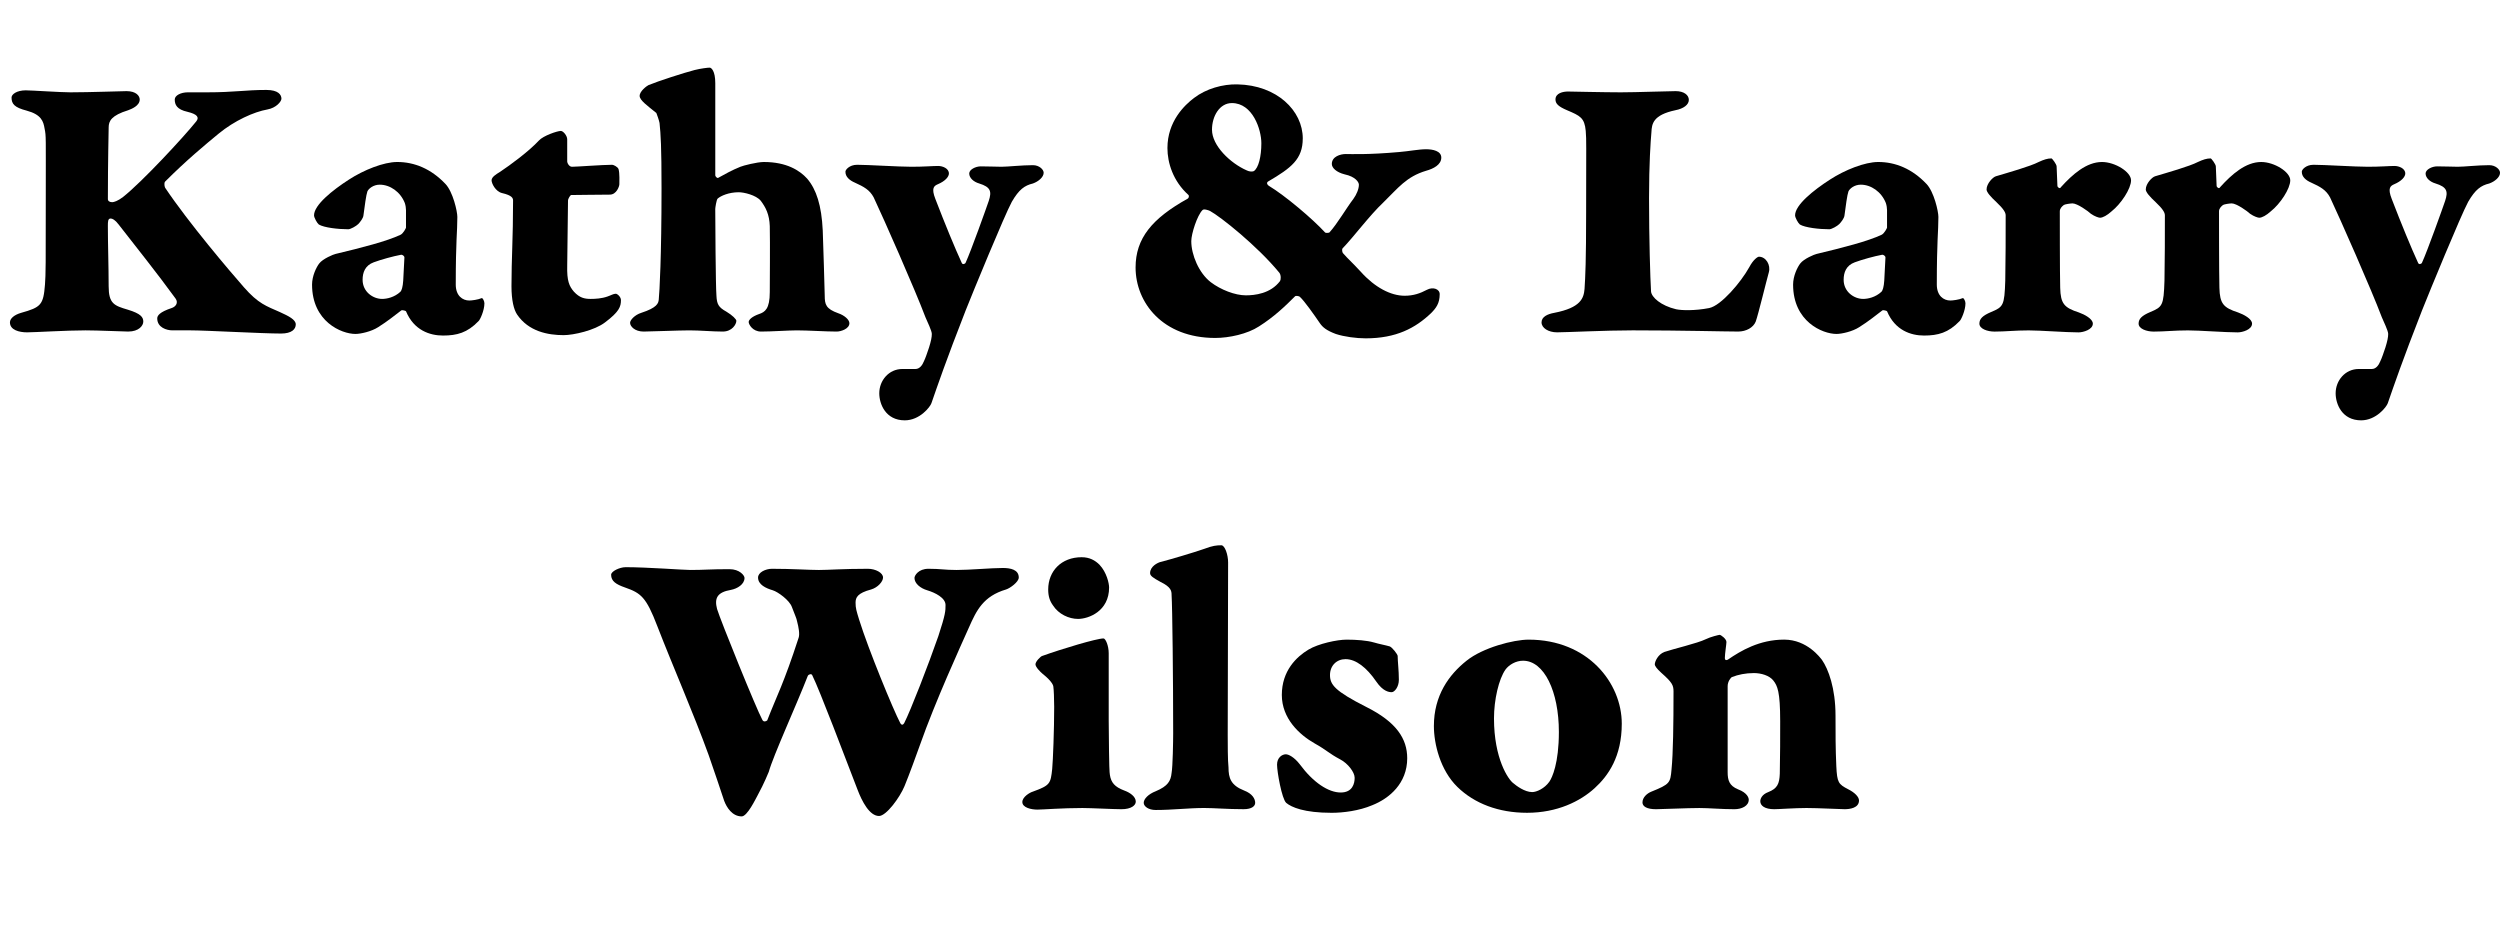 <?xml version="1.0" encoding="UTF-8"?> <svg xmlns="http://www.w3.org/2000/svg" id="uuid-774f004c-99d4-4709-8af2-b9d1820e4025" viewBox="0 0 240.343 90.116"><g id="uuid-7bd03b1c-47ff-4349-ab51-2b1eae992581"><path d="M2.487,8.685c.536,0,3.33.191,4.286.191,1.837,0,4.975-.115,5.396-.115.918,0,1.263.459,1.263.803,0,.612-.804.919-1.11,1.034-1.607.498-1.875,1.033-1.875,1.646,0,.498-.076,3.1-.076,6.888,0,.191.153.306.421.306.153,0,.536-.115,1.033-.498,1.799-1.416,5.817-5.74,7.042-7.271.306-.383.115-.689-.842-.918-1.034-.229-1.225-.689-1.225-1.187,0-.382.574-.688,1.263-.688h1.875c2.603,0,3.636-.229,5.664-.229,1.148,0,1.454.459,1.454.842,0,.268-.498.88-1.339,1.033-1.301.229-3.176,1.071-4.707,2.334-1.301,1.071-3.1,2.564-5.128,4.592-.153.153-.039.574,0,.612,2.258,3.368,6.199,7.998,7.577,9.567,1.377,1.569,2.143,1.798,3.444,2.373.842.382,1.531.727,1.531,1.186,0,.459-.383.88-1.416.88-1.799,0-7.233-.306-8.687-.306h-1.761c-.536,0-1.454-.268-1.454-1.148,0-.268.229-.612,1.378-.995.382-.115.688-.498.382-.918-1.722-2.373-3.865-5.052-5.472-7.118-.345-.459-.612-.574-.766-.574-.268,0-.268.306-.268.727,0,1.76.076,3.865.076,5.778,0,1.684.536,1.875,1.837,2.258,1.263.383,1.493.728,1.493,1.148,0,.383-.421.957-1.454.957-.459,0-2.909-.115-4.095-.115-1.799,0-4.937.191-5.625.191-.766,0-1.646-.229-1.646-.957,0-.382.421-.727,1.072-.918,1.914-.536,2.143-.766,2.296-2.717.077-.995.077-1.952.077-8.419,0-5.893.039-5.817-.115-6.582-.115-.689-.306-1.339-1.722-1.722-1.186-.306-1.454-.65-1.454-1.263,0-.306.498-.689,1.377-.689Z"></path><path d="M42.82,17.678c.727.766,1.148,2.641,1.148,3.176,0,1.454-.153,2.22-.153,6.506,0,1.071.65,1.531,1.301,1.531.229,0,.842-.077,1.186-.229.115-.039.268.306.268.497,0,.689-.421,1.607-.574,1.722-1.071,1.11-2.066,1.378-3.406,1.378-1.263,0-2.793-.498-3.559-2.334,0-.038-.383-.153-.459-.077-.612.459-1.301,1.033-2.22,1.607-.651.421-1.684.65-2.181.65-1.34,0-4.171-1.186-4.171-4.745,0-.842.421-1.684.688-2.028.345-.459,1.378-.88,1.569-.918,2.564-.612,4.937-1.225,6.238-1.837.268-.115.536-.65.536-.689v-1.684c0-.191-.038-.459-.115-.689-.421-1.071-1.416-1.76-2.411-1.76-.612,0-1.071.382-1.186.65-.115.306-.268,1.454-.383,2.334-.038.268-.344.65-.498.804-.191.191-.727.498-.957.498-.957,0-2.334-.153-2.832-.459-.153-.115-.459-.65-.459-.88,0-.995,1.761-2.411,3.368-3.444,1.416-.918,3.329-1.684,4.63-1.684,1.646,0,3.253.651,4.63,2.105ZM38.496,28.049c.115-.115.229-.459.268-1.072l.115-2.22c0-.153-.191-.268-.306-.268-.804.153-1.914.459-2.641.727-.842.306-1.072.995-1.072,1.684,0,1.148.995,1.837,1.875,1.837.459,0,1.186-.153,1.76-.688Z"></path><path d="M58.854,15.841c.115,0,.536.191.612.421.115.383.077,1.263.077,1.454s-.268.995-.918.995c-1.416,0-2.832.038-3.712.038-.077,0-.306.345-.306.536l-.076,6.238c-.039,1.493.191,1.99.65,2.526.536.574.995.688,1.607.688.459,0,1.071-.038,1.607-.229.345-.115.574-.268.804-.268.153,0,.498.306.498.612,0,.612-.153,1.109-1.531,2.143-.995.766-3.023,1.225-3.98,1.225-1.492,0-3.368-.344-4.478-1.99-.306-.459-.536-1.339-.536-2.717,0-2.679.153-4.554.153-8.228,0-.229-.076-.498-1.071-.727-.612-.153-.995-.918-.995-1.225s.421-.574.804-.804c1.033-.689,2.794-1.99,3.75-3.023.421-.459,1.76-.918,2.105-.918.229,0,.612.459.612.804v2.143c0,.153.191.498.459.498.421,0,2.985-.191,3.865-.191Z"></path><path d="M77.603,17.18c.88,1.033,1.378,2.564,1.493,4.975.038,1.225.191,5.702.191,6.276,0,.842.115,1.263,1.301,1.684.574.191,1.071.612,1.071.957,0,.536-.804.804-1.225.804-1.033,0-2.755-.115-3.827-.115-.804,0-2.411.115-3.444.115-.804,0-1.187-.689-1.187-.918s.345-.536.995-.765c.574-.191,1.033-.498,1.033-2.105,0-.918.038-4.669,0-6.353-.038-1.11-.383-1.799-.88-2.449-.459-.536-1.607-.804-2.105-.804-.957,0-1.722.344-2.028.612-.115.115-.229.88-.229.995,0,.804.038,7.462.115,8.342.038.804.191,1.11.957,1.531.574.345.957.728.957.88,0,.344-.421,1.033-1.301,1.033-.995,0-2.182-.115-3.215-.115-.995,0-3.75.115-4.401.115-.842,0-1.301-.498-1.301-.842,0-.268.459-.766,1.072-.957,1.531-.498,1.646-.919,1.684-1.263.076-.727.268-4.133.268-10.715,0-4.018-.077-5.166-.191-6.276-.038-.23-.268-.88-.306-.957-.842-.689-1.607-1.225-1.607-1.646,0-.459.688-.957.842-1.033.918-.383,3.406-1.187,4.439-1.454.612-.153,1.263-.23,1.455-.23.153,0,.536.307.536,1.493v8.84c0,.153.191.306.268.268.766-.421,1.301-.727,2.143-1.071.268-.115,1.607-.459,2.258-.459,2.182,0,3.444.804,4.171,1.607Z"></path><path d="M82.385,15.841c1.033,0,4.018.191,5.243.191s2.028-.077,2.564-.077c.421,0,1.033.229,1.033.727,0,.306-.344.727-1.071,1.033-.345.153-.651.345-.229,1.416.957,2.488,1.875,4.707,2.525,6.123.077.229.345.115.383,0,.498-1.071,2.028-5.357,2.22-5.932.306-.918.191-1.339-.918-1.684-.536-.153-.957-.536-.957-.957,0-.383.612-.688,1.11-.688.804,0,1.454.038,1.99.038.612,0,1.952-.153,3.023-.153.612,0,1.034.421,1.034.728,0,.421-.498.842-1.034,1.033-.803.191-1.339.574-2.028,1.76-.689,1.263-3.789,8.802-4.439,10.447-1.914,4.898-2.679,7.156-3.291,8.917-.115.344-1.11,1.646-2.564,1.646-1.837,0-2.449-1.569-2.449-2.603,0-1.225.918-2.334,2.219-2.334h1.263c.382,0,.65-.344.804-.727.153-.306.344-.88.498-1.339.191-.612.268-.995.268-1.301s-.421-1.148-.612-1.607c-.995-2.641-4.018-9.491-4.975-11.519-.382-.727-.957-1.033-1.798-1.416-.536-.229-.918-.574-.918-1.033-.039-.191.382-.689,1.11-.689Z"></path><path d="M125.243,13.315c0,1.99-1.11,2.832-3.329,4.133-.191.115-.077.344.077.421,1.53.918,4.209,3.176,5.396,4.478.077.076.383.038.421,0,.766-.842,1.646-2.373,2.296-3.215.306-.421.536-.957.536-1.377,0-.23-.306-.766-1.377-.995-.766-.191-1.225-.612-1.225-.995,0-.727.842-.957,1.339-.957.459,0,2.143.077,5.128-.191.957-.077,1.875-.268,2.603-.268.612,0,1.454.153,1.454.804,0,.689-.766,1.072-1.454,1.263-1.914.574-2.679,1.646-4.133,3.062-1.301,1.225-2.832,3.291-3.903,4.401-.077.077-.039.382.038.459.536.612.804.804,1.722,1.799,1.339,1.493,2.87,2.296,4.209,2.296.842,0,1.493-.229,2.143-.574.574-.306,1.225-.077,1.225.421,0,.88-.344,1.339-.842,1.837-1.492,1.416-3.329,2.411-6.276,2.411-.88,0-2.067-.153-2.871-.421-.918-.344-1.263-.65-1.53-1.033-.574-.842-1.493-2.143-1.914-2.526-.115-.115-.421-.115-.459-.076-.957.957-2.028,1.99-3.482,2.908-1.11.727-2.87,1.11-4.209,1.11-5.052,0-7.654-3.406-7.654-6.773,0-2.794,1.569-4.707,5.013-6.621.153-.115.115-.306.077-.345-1.493-1.339-2.028-3.1-2.028-4.516,0-2.564,1.646-4.133,2.564-4.822,1.148-.88,2.755-1.339,4.171-1.301,3.789.077,6.276,2.526,6.276,5.205ZM123.062,27.016c.077-.115.115-.574-.077-.804-2.104-2.564-5.664-5.396-6.659-5.932-.153-.077-.612-.23-.727-.077-.498.498-1.072,2.258-1.072,2.985,0,1.301.728,3.062,1.875,3.942.957.727,2.334,1.263,3.368,1.263.842,0,2.373-.153,3.291-1.377ZM116.518,12.473c0,1.531,1.76,3.214,3.329,3.903.23.115.498.153.689.077.459-.306.727-1.416.727-2.679,0-1.339-.842-3.865-2.832-3.865-1.187,0-1.914,1.263-1.914,2.564Z"></path><path d="M150.764,8.799c.191,0,3.521.077,5.052.077s4.516-.115,5.281-.115c.803,0,1.263.382,1.263.842,0,.459-.498.842-1.301.995-2.143.459-2.258,1.301-2.296,2.104-.077.88-.229,3.023-.229,6.314,0,4.018.115,7.692.191,8.993.039.574.957,1.378,2.411,1.722.536.115,1.799.153,3.176-.115,1.148-.229,3.062-2.487,3.865-3.942.383-.727.804-.995.918-.995.689,0,1.148.803.957,1.492-.268.957-.995,3.98-1.263,4.746-.229.574-.918.957-1.684.957-1.34,0-5.396-.115-10.142-.115-2.602,0-6.429.191-7.271.191s-1.493-.421-1.493-.957c0-.536.574-.803,1.225-.918,2.564-.498,2.832-1.416,2.909-2.296.077-1.148.153-2.755.153-7.31,0-6.926.039-6.85-.038-7.883-.115-1.263-.536-1.454-1.799-1.99-.804-.345-1.11-.612-1.11-1.034,0-.612.727-.765,1.225-.765Z"></path><path d="M185.204,17.678c.727.766,1.148,2.641,1.148,3.176,0,1.454-.153,2.22-.153,6.506,0,1.071.65,1.531,1.301,1.531.229,0,.842-.077,1.186-.229.115-.039.268.306.268.497,0,.689-.421,1.607-.574,1.722-1.071,1.11-2.066,1.378-3.406,1.378-1.263,0-2.793-.498-3.559-2.334,0-.038-.383-.153-.459-.077-.612.459-1.301,1.033-2.22,1.607-.65.421-1.684.65-2.182.65-1.339,0-4.171-1.186-4.171-4.745,0-.842.421-1.684.688-2.028.345-.459,1.378-.88,1.569-.918,2.564-.612,4.937-1.225,6.238-1.837.268-.115.536-.65.536-.689v-1.684c0-.191-.038-.459-.115-.689-.421-1.071-1.416-1.76-2.411-1.76-.612,0-1.071.382-1.186.65-.115.306-.268,1.454-.383,2.334-.038.268-.344.65-.498.804-.191.191-.727.498-.957.498-.957,0-2.334-.153-2.832-.459-.153-.115-.459-.65-.459-.88,0-.995,1.76-2.411,3.367-3.444,1.416-.918,3.33-1.684,4.631-1.684,1.646,0,3.253.651,4.63,2.105ZM180.879,28.049c.115-.115.229-.459.268-1.072l.115-2.22c0-.153-.191-.268-.306-.268-.804.153-1.914.459-2.641.727-.842.306-1.072.995-1.072,1.684,0,1.148.995,1.837,1.875,1.837.459,0,1.186-.153,1.76-.688Z"></path><path d="M191.861,16.951c1.148-.344,3.33-.957,4.133-1.378.498-.229.842-.344,1.225-.344.077,0,.498.574.498.766.038.536.038,1.301.077,1.875,0,.115.229.344.344.115,1.11-1.225,2.449-2.411,3.942-2.411,1.263,0,2.793.957,2.793,1.761,0,.803-.957,2.258-1.875,2.985-.421.383-.842.612-1.109.612-.115,0-.498-.115-.88-.383-.229-.229-1.301-.995-1.76-.995-.191,0-.727.077-.842.153-.191.153-.383.344-.383.612,0,.383,0,6.008.038,7.348.038,1.531.383,1.914,1.799,2.373.536.191,1.339.612,1.339,1.072,0,.574-.918.842-1.378.842-1.186,0-3.674-.191-4.784-.191-1.339,0-2.219.115-3.291.115-.688,0-1.454-.268-1.454-.765,0-.459.306-.766,1.11-1.11,1.186-.498,1.301-.612,1.377-3.023.039-2.143.039-4.248.039-6.276,0-.268-.191-.612-.88-1.263-.536-.498-.957-.957-.957-1.225,0-.574.612-1.186.88-1.263Z"></path><path d="M207.167,16.951c1.148-.344,3.33-.957,4.133-1.378.498-.229.842-.344,1.225-.344.077,0,.498.574.498.766.038.536.038,1.301.076,1.875,0,.115.23.344.345.115,1.11-1.225,2.449-2.411,3.941-2.411,1.263,0,2.794.957,2.794,1.761,0,.803-.957,2.258-1.875,2.985-.421.383-.842.612-1.11.612-.115,0-.498-.115-.88-.383-.229-.229-1.301-.995-1.76-.995-.191,0-.727.077-.842.153-.191.153-.382.344-.382.612,0,.383,0,6.008.038,7.348.039,1.531.383,1.914,1.799,2.373.536.191,1.339.612,1.339,1.072,0,.574-.918.842-1.378.842-1.186,0-3.674-.191-4.783-.191-1.34,0-2.22.115-3.292.115-.689,0-1.454-.268-1.454-.765,0-.459.306-.766,1.11-1.11,1.187-.498,1.301-.612,1.377-3.023.039-2.143.039-4.248.039-6.276,0-.268-.191-.612-.88-1.263-.536-.498-.957-.957-.957-1.225,0-.574.612-1.186.88-1.263Z"></path><path d="M222.396,15.841c1.033,0,4.018.191,5.243.191s2.028-.077,2.564-.077c.421,0,1.033.229,1.033.727,0,.306-.344.727-1.071,1.033-.345.153-.651.345-.229,1.416.957,2.488,1.875,4.707,2.525,6.123.077.229.345.115.383,0,.498-1.071,2.028-5.357,2.22-5.932.306-.918.191-1.339-.918-1.684-.536-.153-.957-.536-.957-.957,0-.383.612-.688,1.11-.688.804,0,1.454.038,1.99.038.612,0,1.952-.153,3.023-.153.612,0,1.034.421,1.034.728,0,.421-.498.842-1.034,1.033-.803.191-1.339.574-2.028,1.76-.689,1.263-3.789,8.802-4.439,10.447-1.914,4.898-2.679,7.156-3.291,8.917-.115.344-1.11,1.646-2.564,1.646-1.837,0-2.449-1.569-2.449-2.603,0-1.225.918-2.334,2.219-2.334h1.263c.382,0,.65-.344.804-.727.153-.306.344-.88.498-1.339.191-.612.268-.995.268-1.301s-.421-1.148-.612-1.607c-.995-2.641-4.018-9.491-4.975-11.519-.382-.727-.957-1.033-1.798-1.416-.536-.229-.918-.574-.918-1.033-.039-.191.382-.689,1.11-.689Z"></path><path d="M60.133,54.527c2.105,0,5.549.268,6.238.268,1.377,0,1.837-.077,3.75-.077.995,0,1.455.612,1.455.842,0,.612-.689,1.033-1.301,1.148-1.339.23-1.607.804-1.339,1.837.306,1.034,3.789,9.644,4.363,10.677.115.191.306.153.459.039.918-2.373,1.569-3.483,3.023-7.96.115-.345,0-.995-.153-1.569-.038-.268-.229-.65-.498-1.377-.229-.651-1.339-1.455-1.837-1.607-.65-.191-1.416-.536-1.416-1.225,0-.498.727-.842,1.339-.842,1.952,0,3.521.115,4.516.115.957,0,2.296-.115,4.707-.115.727,0,1.454.382,1.454.842,0,.383-.498.957-1.148,1.148-1.301.345-1.493.766-1.493,1.263,0,.536.077.766.345,1.646.88,2.832,3.291,8.687,3.941,9.912.115.229.268.229.383.038.612-1.187,2.334-5.625,3.291-8.381.689-2.105.689-2.411.689-2.985,0-.689-.995-1.187-1.76-1.416-.651-.191-1.225-.651-1.225-1.187,0-.229.382-.88,1.339-.88,1.225,0,1.492.115,2.717.115,1.263,0,3.33-.191,4.439-.191.727,0,1.531.153,1.531.918,0,.421-.842,1.033-1.225,1.148-2.181.65-2.832,1.99-3.559,3.636-.804,1.798-3.253,7.156-4.707,11.289-.344.957-1.033,2.87-1.493,3.98-.459,1.11-1.76,2.871-2.449,2.871-.918,0-1.646-1.416-2.066-2.526-1.11-2.87-3.635-9.567-4.363-11.021-.076-.153-.344-.077-.421.077-1.071,2.755-3.329,7.692-3.75,9.223-.039.077-.421,1.071-1.072,2.258-.191.344-.995,2.028-1.531,2.028-.918,0-1.454-.88-1.684-1.493-.459-1.377-.88-2.641-1.493-4.401-1.454-4.018-3.444-8.534-4.937-12.399-1.071-2.794-1.569-3.176-3.1-3.712-.88-.306-1.339-.612-1.339-1.225,0-.344.842-.727,1.377-.727Z"></path><path d="M100.196,63.061c1.914-.689,5.243-1.684,5.894-1.684.191,0,.498.689.498,1.416v6.468c.039,5.013.077,4.898.115,5.243.115.727.459,1.148,1.378,1.493.536.191,1.11.574,1.11,1.071,0,.344-.421.727-1.378.727-.804,0-2.908-.115-3.75-.115-1.952,0-3.789.153-4.324.153-.612,0-1.454-.191-1.454-.728,0-.497.727-.918.995-.995,1.684-.612,1.722-.766,1.875-2.182.077-.804.191-3.789.191-5.97,0-.766-.039-1.684-.077-1.914,0-.115-.077-.498-1.033-1.263-.229-.191-.689-.651-.689-.918,0-.268.498-.766.65-.804ZM105.707,54.297c.689.727.919,1.798.919,2.181,0,2.296-1.99,3.023-2.985,3.023-.88,0-1.875-.459-2.411-1.301-.306-.421-.459-.88-.459-1.531,0-1.76,1.263-3.1,3.215-3.1.765,0,1.301.306,1.722.727Z"></path><path d="M111.562,54.029c1.033-.268,3.1-.88,4.209-1.263.804-.306,1.187-.345,1.646-.345.344,0,.65.919.65,1.646,0,3.023-.038,13.011-.038,16.57,0,.804,0,2.487.076,3.138,0,1.033.229,1.722,1.493,2.22.804.306,1.071.803,1.071,1.186,0,.306-.306.612-1.11.612-1.607,0-2.793-.115-3.789-.115-1.492,0-3.023.191-4.668.191-.689,0-1.148-.345-1.148-.689,0-.383.459-.842,1.148-1.11,1.186-.498,1.454-.995,1.531-1.76.115-.612.153-3.1.153-3.827,0-5.167-.077-12.17-.153-13.28,0-.382-.039-.765-1.072-1.263-.689-.383-.995-.574-.995-.842,0-.651.728-.995.995-1.072Z"></path><path d="M132.072,61.76c.498.153,1.148.268,1.531.383.229.076.765.765.765.918,0,.536.115,1.377.115,2.296,0,.689-.421,1.187-.689,1.187-.268,0-.842-.077-1.492-1.033-.918-1.339-1.952-2.143-2.947-2.143-.842,0-1.493.612-1.493,1.531s.459,1.531,3.482,3.062c2.909,1.454,3.942,3.062,3.942,4.937,0,2.411-1.722,3.865-3.368,4.516-1.263.536-2.793.727-3.903.727-2.641,0-3.865-.536-4.363-.957-.421-.383-.88-2.985-.88-3.674s.498-.995.842-.995c.268,0,.804.268,1.339.957,1.301,1.76,2.755,2.717,3.941,2.717,1.148,0,1.339-.88,1.339-1.416,0-.536-.65-1.378-1.377-1.761-1.148-.612-1.225-.842-2.449-1.531-1.493-.842-3.176-2.411-3.176-4.668,0-2.334,1.416-3.674,2.564-4.363.957-.574,2.755-.957,3.674-.957s1.952.077,2.602.268Z"></path><path d="M155.913,69.566c0,3.177-1.301,5.014-2.602,6.2-1.378,1.263-3.598,2.373-6.506,2.373-2.717,0-5.052-.88-6.697-2.487s-2.258-4.133-2.258-5.855c0-2.947,1.454-4.937,3.138-6.276,1.569-1.263,4.516-2.028,5.97-2.028,5.702,0,8.955,4.171,8.955,8.075ZM144.738,64.362c-.651.918-1.11,2.908-1.11,4.707,0,3.865,1.377,5.893,1.875,6.238.268.229,1.072.842,1.799.842.421,0,1.186-.344,1.646-.995.268-.382.918-1.76.918-4.784,0-3.903-1.416-6.85-3.444-6.85-.689,0-1.339.383-1.684.842Z"></path><path d="M160.005,62.678c.766-.268,3.215-.842,3.98-1.225.459-.229,1.263-.421,1.339-.421.115,0,.651.383.651.689,0,.191-.153,1.148-.153,1.531,0,.268.191.229.306.153,1.225-.842,3.023-1.914,5.396-1.914,2.22,0,3.482,1.761,3.636,1.952.612.88,1.301,2.717,1.301,5.358,0,1.76,0,3.138.077,4.86.077,1.569.191,1.722,1.148,2.219.612.306,1.033.728,1.033,1.072,0,.727-.88.842-1.377.842s-2.526-.115-3.674-.115c-1.11,0-2.641.115-3.1.115-.918,0-1.339-.344-1.339-.765,0-.23.153-.651.765-.88.88-.344,1.072-.804,1.11-1.76.038-1.875.038-3.368.038-5.052,0-2.87-.268-3.406-.65-3.903s-1.187-.727-1.875-.727c-.804,0-1.531.153-2.105.383-.115.038-.421.421-.421.88v8.266c0,.766.153,1.301.995,1.646.919.345,1.034.842,1.034.995,0,.612-.689.918-1.378.918-1.263,0-2.449-.115-3.368-.115-1.187,0-3.559.115-4.171.115-.88,0-1.301-.268-1.301-.65,0-.498.459-.88.842-1.033,1.798-.727,1.837-.842,1.952-2.143.153-1.531.191-4.363.191-7.501,0-.612-.153-.88-1.187-1.799-.421-.382-.612-.65-.612-.803,0-.268.306-.957.918-1.187Z"></path></g></svg> 